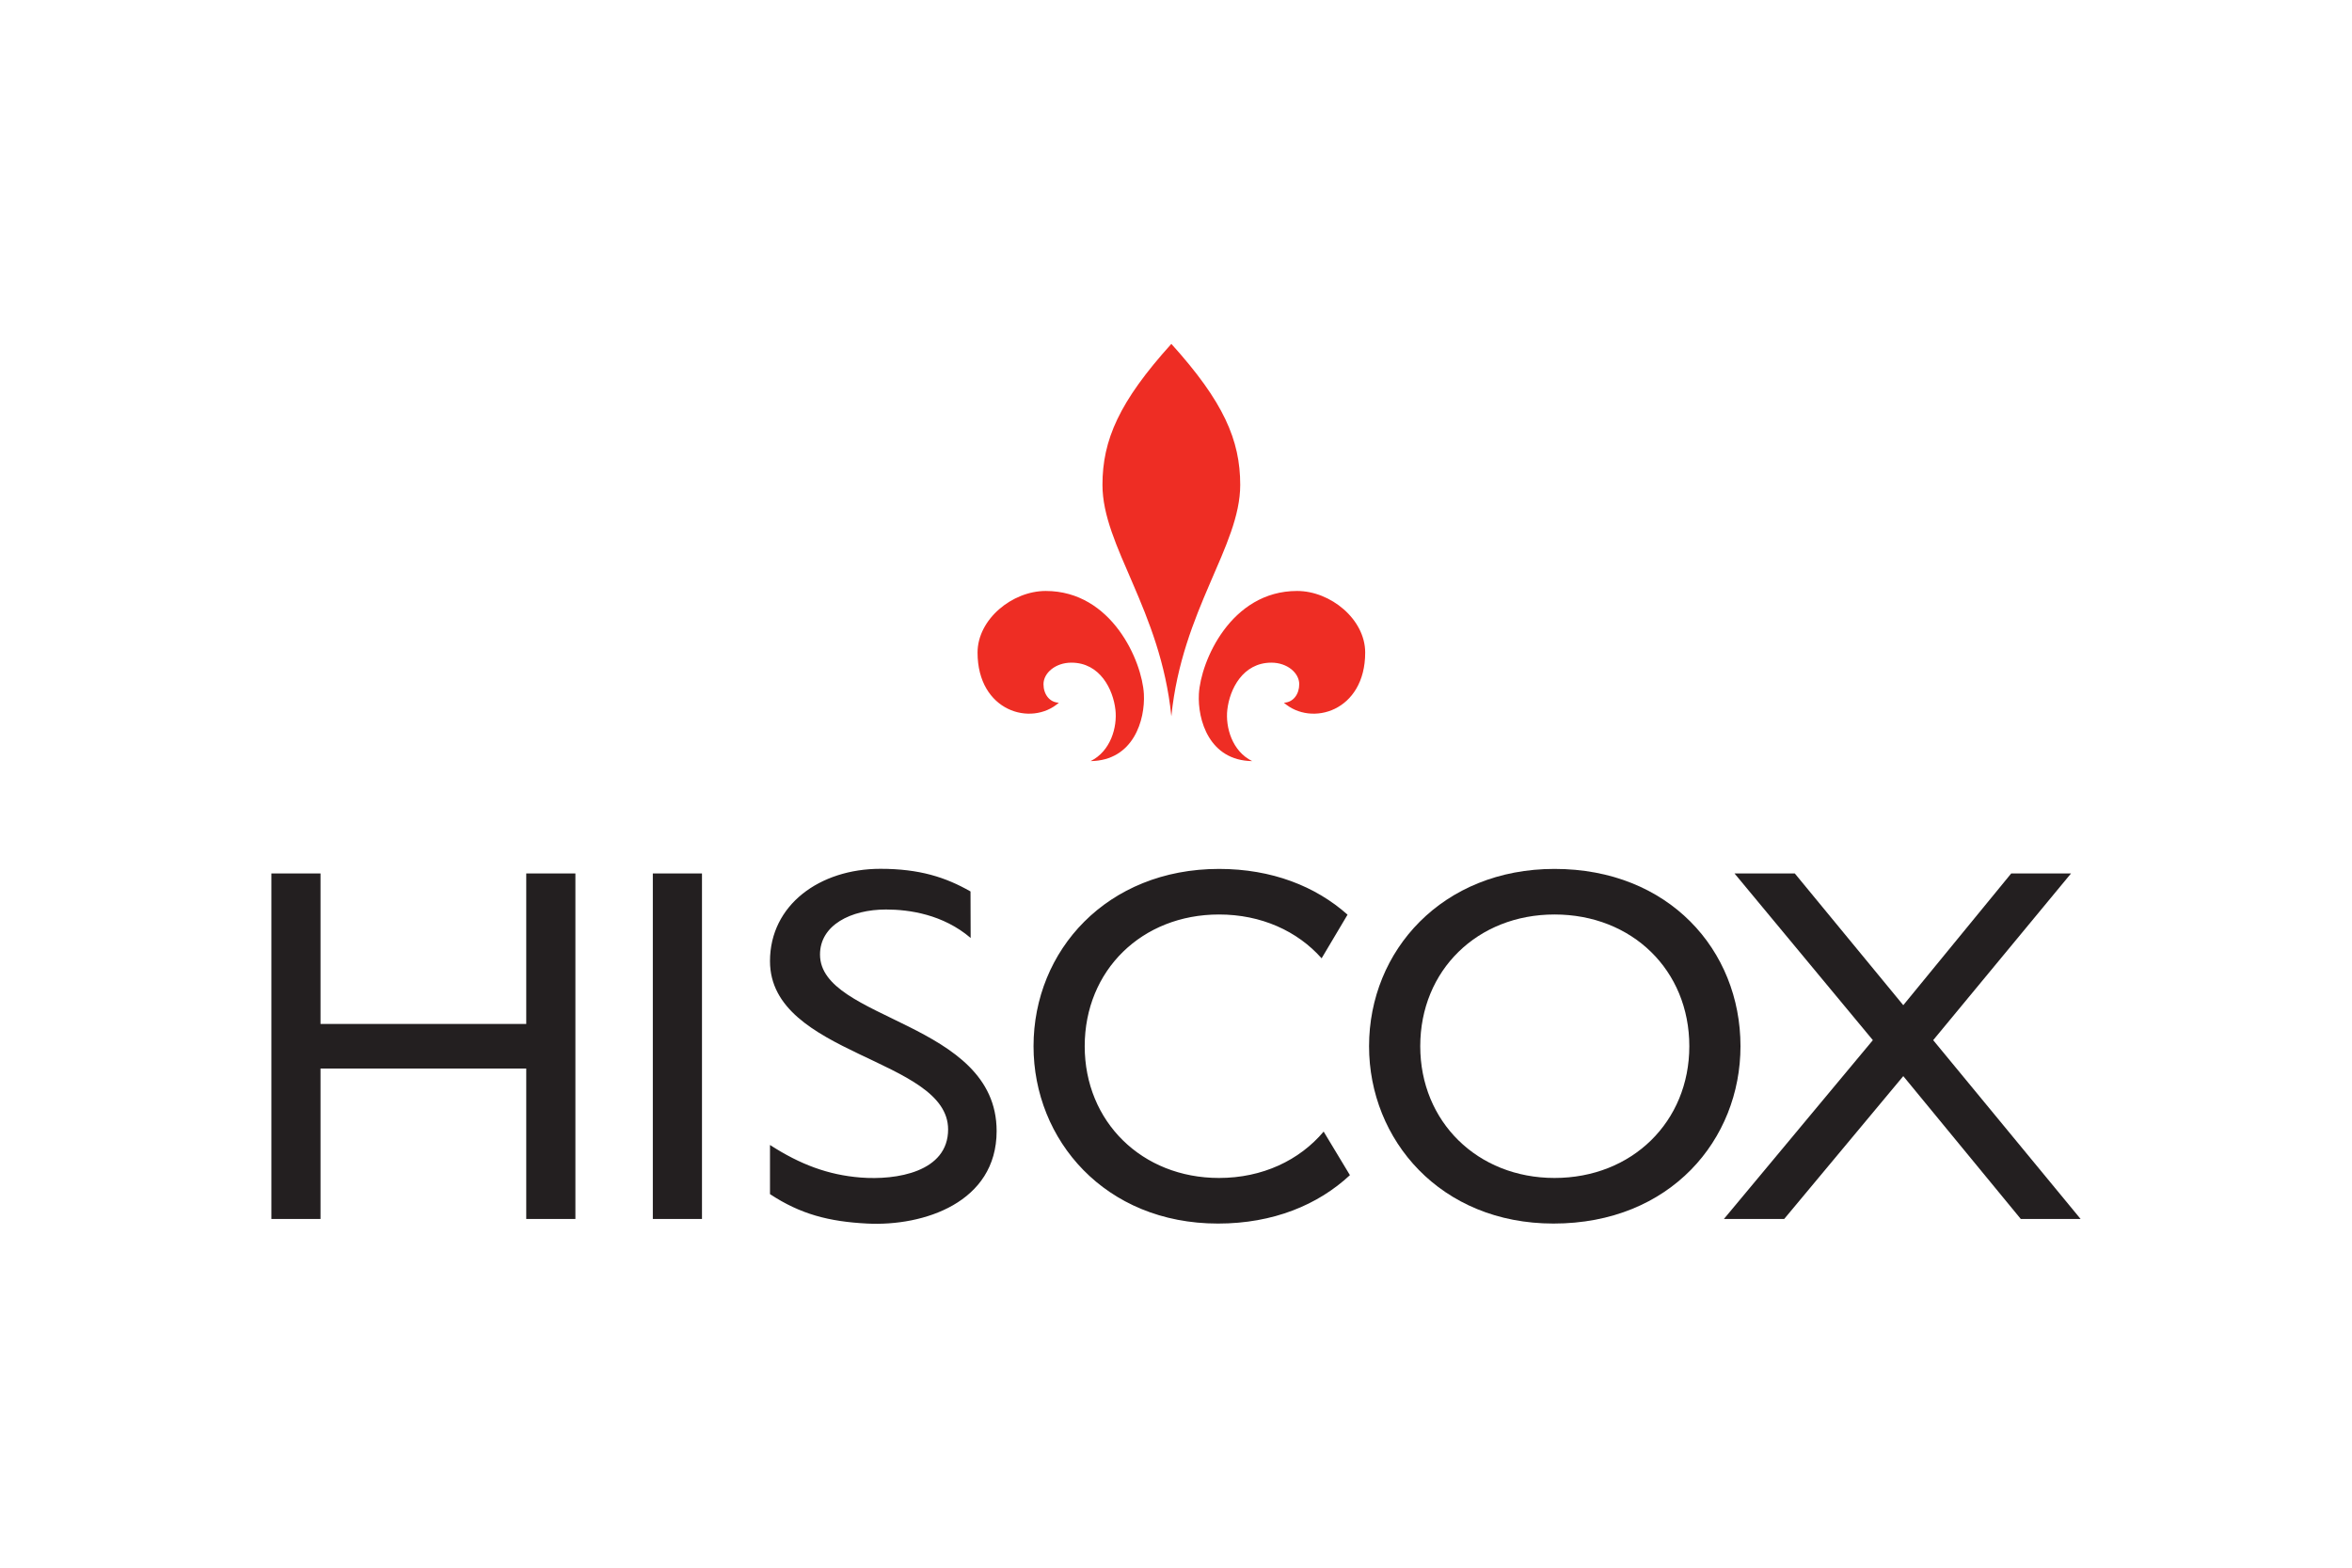 <svg xmlns="http://www.w3.org/2000/svg" height="800" width="1200" viewBox="-13.603 -11.028 117.894 66.17"><path d="M45.111 18.668c.542-5.348 3.452-8.518 3.452-11.6 0-2.244-.834-4.171-3.452-7.068-2.618 2.897-3.453 4.824-3.453 7.068 0 3.082 2.91 6.252 3.453 11.6m-5.638-.679c-1.379 1.217-4.076.432-4.076-2.515 0-1.666 1.736-3.087 3.416-3.087 3.318 0 4.832 3.526 4.921 5.166.069 1.294-.517 3.337-2.672 3.364 1.009-.494 1.345-1.708 1.246-2.572-.115-1.024-.771-2.364-2.208-2.364-.797 0-1.398.517-1.398 1.079-.001.499.298.914.771.929m11.279 0c1.379 1.217 4.075.432 4.075-2.515 0-1.666-1.734-3.087-3.414-3.087-3.319 0-4.833 3.526-4.922 5.166-.069 1.294.517 3.337 2.672 3.364-1.011-.494-1.346-1.708-1.247-2.572.115-1.024.771-2.364 2.209-2.364.797 0 1.396.517 1.396 1.079 0 .499-.296.914-.769.929" fill="#EE2D24"></path><path fill="#231F20" d="M19.12 26.55h2.464v17.323H19.12zm-3.881 17.323h-2.464V36.33H2.463v7.543H0V26.55h2.463v7.544h10.312V26.55h2.464v17.323m68.059-8.966l7.39 8.966H87.69l-5.891-7.163-5.97 7.163h-3.022l7.467-8.966-6.934-8.357h3.022l5.437 6.604 5.41-6.604h2.998l-6.909 8.357"></path><path d="M64.317 26.322c5.716 0 9.322 4.063 9.322 8.889 0 4.674-3.505 8.891-9.373 8.891-5.663 0-9.245-4.191-9.245-8.891 0-4.8 3.684-8.889 9.296-8.889m0 15.494c3.887 0 6.757-2.82 6.757-6.605 0-3.809-2.87-6.604-6.757-6.604-3.859 0-6.73 2.795-6.73 6.604 0 3.785 2.871 6.605 6.73 6.605z" fill="#231F20"></path><path fill="none" d="M0 0v44.113h90.688V0"></path><path d="M52.745 39.491c-1.215 1.442-3.071 2.325-5.245 2.325-3.862 0-6.732-2.82-6.732-6.605 0-3.809 2.87-6.604 6.732-6.604 2.114 0 3.929.828 5.143 2.197l1.3-2.188c-1.594-1.42-3.792-2.294-6.442-2.294-5.614 0-9.298 4.089-9.298 8.889 0 4.7 3.581 8.891 9.246 8.891 2.772 0 5.017-.941 6.613-2.427l-1.317-2.184m-17.694-9.708c-1.386-1.182-3.075-1.426-4.244-1.426-1.762 0-3.307.783-3.307 2.257 0 3.327 8.853 3.337 8.853 8.849 0 3.59-3.664 4.782-6.485 4.639-1.919-.097-3.354-.471-4.875-1.476v-2.464c1.517.982 2.926 1.503 4.535 1.632 1.806.145 4.393-.28 4.393-2.411 0-3.581-8.928-3.689-8.928-8.438 0-2.82 2.497-4.628 5.534-4.628 1.962 0 3.271.424 4.517 1.135l.007 2.331" fill="#231F20"></path></svg>